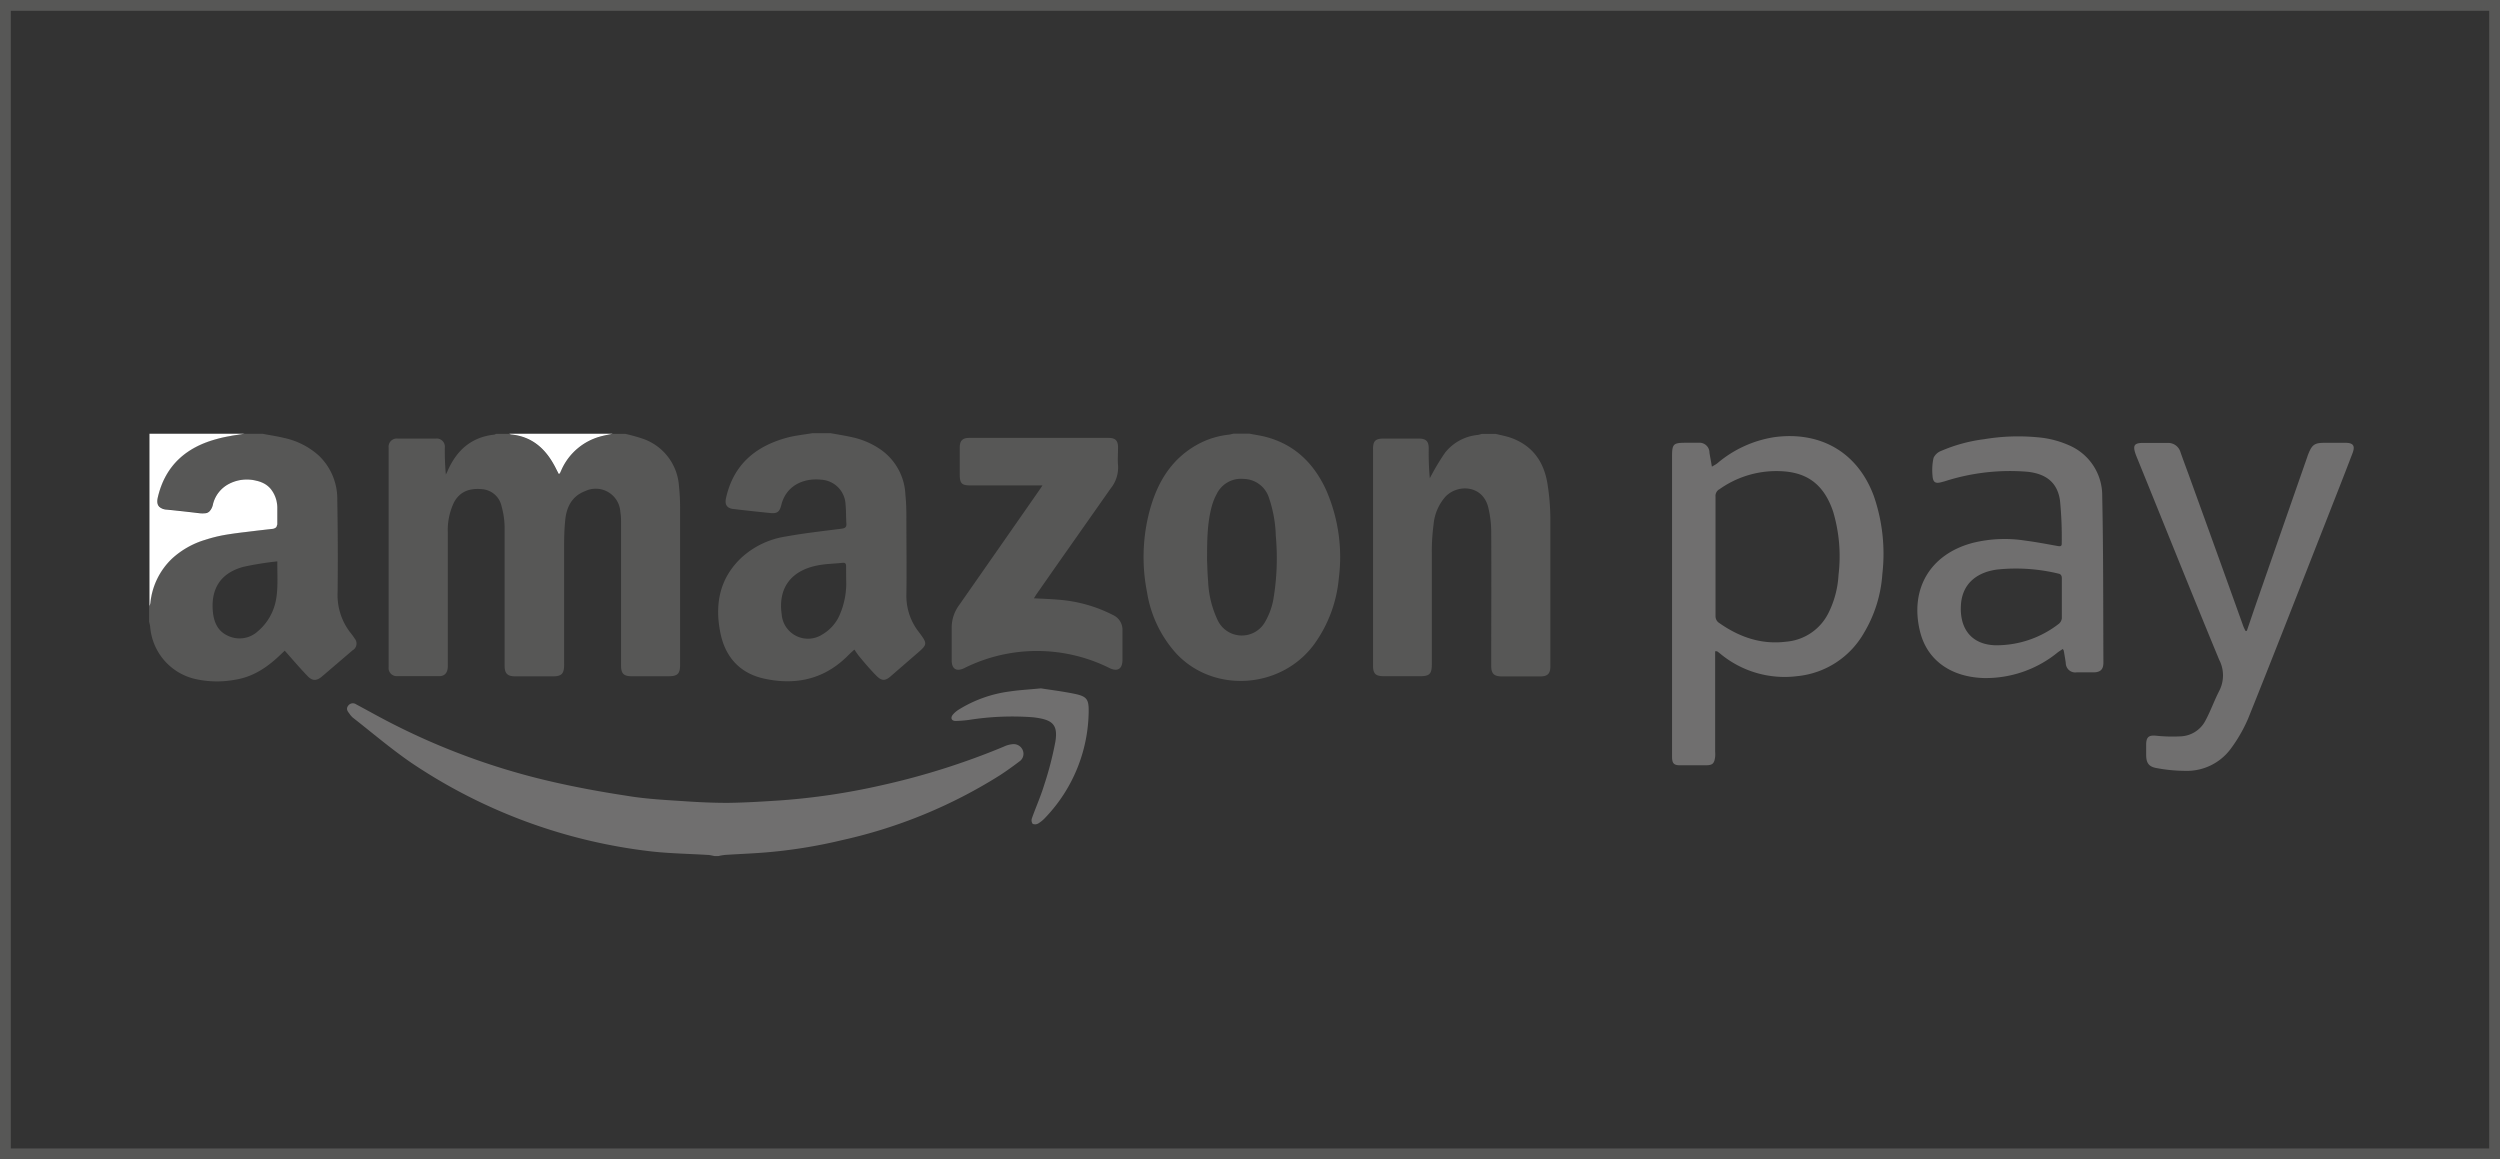 <svg xmlns="http://www.w3.org/2000/svg" viewBox="0 0 462.44 214.44"><rect x="0" y="0" width="462.44" height="214.44" fill="#333333" stroke="none"/><defs><style>.cls-1,.cls-2{fill:none;}.cls-1{stroke:#575756;stroke-miterlimit:10;stroke-width:2px;}.cls-3{fill:#575756;}.cls-4{fill:#706f6f;}.cls-5{fill:#fff;}</style></defs><title>amazon_pay</title><g id="Ebene_2" data-name="Ebene 2"><rect class="cls-1" x="1" y="1" width="460.44" height="212.44"/></g><g id="Amazon_Pay" data-name="Amazon Pay"><path class="cls-2" d="M109.52,92.76c-1.73-3.37-4.24-5.71-8.19-6.11a1.12,1.12,0,0,1-.32-.14,1.12,1.12,0,0,0,.32.14C105.28,87.05,107.78,89.39,109.52,92.76Z" transform="translate(-6.79 -6.3)"/><path class="cls-2" d="M36,98.22c-.21.88-.1,1.44.31,1.8C35.86,99.66,35.75,99.1,36,98.22Z" transform="translate(-6.79 -6.3)"/><path class="cls-2" d="M49.15,87l.57-.1Z" transform="translate(-6.79 -6.3)"/><path class="cls-2" d="M44.72,101.23a1.19,1.19,0,0,0,.82-.37A1.19,1.19,0,0,1,44.72,101.23Z" transform="translate(-6.79 -6.3)"/><path class="cls-2" d="M387.54,112.4a33.63,33.63,0,0,0-11.35-.76c-3.24.42-6.45,2.13-6.71,6.61s2,7.27,6.37,7.4a18.84,18.84,0,0,0,11.78-4,1.48,1.48,0,0,0,.51-1c.07-1.21,0-2.43,0-3.64s0-2.48,0-3.72C388.19,112.8,388,112.5,387.54,112.4Z" transform="translate(-6.79 -6.3)"/><path class="cls-2" d="M231.89,97.62a10.38,10.38,0,0,0-.93,2.29c-.93,3.22-.86,6.54-.88,10.1,0,1.08.06,2.42.19,3.74a18.47,18.47,0,0,0,1.73,7.19,4.94,4.94,0,0,0,8.87.28,13.41,13.41,0,0,0,1.46-4,46,46,0,0,0,.45-11.84,23.43,23.43,0,0,0-1.26-7,4.9,4.9,0,0,0-4.64-3.5A5,5,0,0,0,231.89,97.62Z" transform="translate(-6.79 -6.3)"/><path class="cls-2" d="M162.67,110.37c-1.58.17-3.19.18-4.74.5-4.9,1-7.2,4.24-6.53,9a4.88,4.88,0,0,0,7.54,3.74,7.77,7.77,0,0,0,3-3.19,14.67,14.67,0,0,0,1.39-6.94c0-.69,0-1.55,0-2.41C163.33,110.58,163.21,110.32,162.67,110.37Z" transform="translate(-6.79 -6.3)"/><path class="cls-2" d="M46.17,99.54A5.74,5.74,0,0,1,49,95.85,5.71,5.71,0,0,0,46.17,99.54Z" transform="translate(-6.79 -6.3)"/><path class="cls-2" d="M38.64,109.63a13.09,13.09,0,0,0-4,8.17,1.88,1.88,0,0,1-.12.45,2.54,2.54,0,0,0,.13-.45A13.1,13.1,0,0,1,38.64,109.63Z" transform="translate(-6.79 -6.3)"/><path class="cls-2" d="M52.52,104.67c-1.27.15-2.55.32-3.82.52a27.65,27.65,0,0,0-3.87.94,27.65,27.65,0,0,1,3.87-.94C50,105,51.25,104.82,52.52,104.67Z" transform="translate(-6.79 -6.3)"/><path class="cls-2" d="M51.86,111.12c-4.16,1.1-6.08,3.95-5.7,8.24.17,1.93.87,3.66,2.78,4.52a5,5,0,0,0,5.48-.77,10.14,10.14,0,0,0,2.34-2.83c1.73-3.06,1.29-6.45,1.33-10.11A57.35,57.35,0,0,0,51.86,111.12Z" transform="translate(-6.79 -6.3)"/><path class="cls-2" d="M51.89,95a7.36,7.36,0,0,1,2.32.21A7.39,7.39,0,0,0,51.89,95Z" transform="translate(-6.79 -6.3)"/><path class="cls-2" d="M56.81,96.69a5.61,5.61,0,0,1,1.24,3.45c.05.75,0,1.51.05,2.27,0-.76,0-1.52,0-2.27A5.68,5.68,0,0,0,56.81,96.69Z" transform="translate(-6.79 -6.3)"/><path class="cls-2" d="M324.11,120.25a1.58,1.58,0,0,0,.5,1.11c3.75,2.68,7.85,4.18,12.54,3.6a9.61,9.61,0,0,0,7.86-5.33,17.88,17.88,0,0,0,1.85-7,29.15,29.15,0,0,0-1-11.75c-1.9-5.6-5.53-7.45-10.48-7.48a18.13,18.13,0,0,0-10.63,3.42,1.39,1.39,0,0,0-.69,1.31c0,3.67,0,7.34,0,11S324.07,116.55,324.11,120.25Z" transform="translate(-6.79 -6.3)"/><path class="cls-2" d="M58,103.53a.62.62,0,0,1-.44.48A.62.62,0,0,0,58,103.53Z" transform="translate(-6.79 -6.3)"/><path class="cls-3" d="M89.55,93.49a6.27,6.27,0,0,1-.29.58,48.51,48.51,0,0,1-.19-4.95,1.51,1.51,0,0,0-1.7-1.69q-3.51,0-7,0a1.51,1.51,0,0,0-1.69,1.7V129.7a1.49,1.49,0,0,0,1.55,1.67c2.6,0,5.21,0,7.81,0,1,0,1.53-.62,1.58-1.66,0-.26,0-.53,0-.8,0-8,0-16.09,0-24.14a11.93,11.93,0,0,1,1.13-5.51c1-1.89,2.68-2.7,5.15-2.48A4,4,0,0,1,99.58,100a14.91,14.91,0,0,1,.55,3.75c0,8.55,0,17.1,0,25.66,0,1.47.5,2,2,2H109c1.69,0,2.14-.47,2.14-2.18,0-7.43,0-14.86,0-22.28,0-1.48.06-3,.2-4.43.25-2.45,1.24-4.45,3.7-5.38a4.55,4.55,0,0,1,6.49,3.76,11.9,11.9,0,0,1,.14,1.68q0,13.4,0,26.81c0,1.52.49,2,2,2h6.75c1.72,0,2.17-.45,2.17-2.14q0-14.52,0-29a37,37,0,0,0-.21-4.07,9.94,9.94,0,0,0-6.67-8.72,32.14,32.14,0,0,0-3.23-.9h-2.3c-.72.15-1.45.27-2.16.46a11.08,11.08,0,0,0-7.38,6.24c-.1.21-.19.43-.29.64,0,0-.1.06-.22.13-.21-.41-.41-.82-.63-1.22-1.73-3.37-4.23-5.71-8.18-6.12a1.08,1.08,0,0,1-.32-.13H98.52a1,1,0,0,1-.31.14C93.92,87.16,91.21,89.65,89.55,93.49Z" transform="translate(-6.79 -6.3)"/><path class="cls-3" d="M141.08,98.46c-.26,1.2.19,1.88,1.43,2,2.26.27,4.52.51,6.78.74,1.21.12,1.68-.18,2-1.4.85-3.59,4-5.11,7.37-4.77a4.79,4.79,0,0,1,4.54,4.63c.11,1.15.07,2.3.15,3.45.06.76-.28.92-1,1-3.42.44-6.86.82-10.26,1.44a15.61,15.61,0,0,0-8.25,4c-4,3.85-4.84,8.6-3.8,13.8.89,4.47,3.6,7.48,8.06,8.47,5.62,1.24,10.82.25,15.15-3.87.5-.48,1-1,1.59-1.49a14.76,14.76,0,0,0,.85,1.21c1,1.21,2.05,2.45,3.16,3.58s1.77,1,2.86,0l4.49-3.89c2.21-1.9,2.24-1.91.47-4.26a10.77,10.77,0,0,1-2.22-6.77c.07-4.52,0-9,0-13.57,0-1.63,0-3.26-.18-4.88a10.73,10.73,0,0,0-4.43-8.32,14.71,14.71,0,0,0-5.4-2.38c-1.32-.3-2.65-.5-4-.75h-3.38c-1.48.25-3,.41-4.43.76C146.65,88.75,142.46,92.16,141.08,98.46Zm22.23,15a14.68,14.68,0,0,1-1.39,7,7.77,7.77,0,0,1-3,3.19,4.88,4.88,0,0,1-7.54-3.74c-.67-4.74,1.63-8,6.53-9,1.55-.32,3.16-.33,4.74-.5.54-.06.66.21.65.68C163.3,111.9,163.31,112.76,163.31,113.45Z" transform="translate(-6.79 -6.3)"/><path class="cls-3" d="M49.15,87c-.76.13-1.52.27-2.27.47C41.23,89,37.34,92.33,36,98.22c-.21.88-.1,1.44.31,1.8a2.23,2.23,0,0,0,1.35.5q3,.3,6.08.66a4.7,4.7,0,0,0,1,0,1.19,1.19,0,0,0,.82-.37,2.83,2.83,0,0,0,.63-1.32A5.74,5.74,0,0,1,49,95.85a7.21,7.21,0,0,1,5.17-.63,5.57,5.57,0,0,1,1.6.63,4.59,4.59,0,0,1,1,.84,5.68,5.68,0,0,1,1.25,3.45c0,.76,0,1.52,0,2.27,0,.28,0,.56,0,.83a1,1,0,0,1-.07.29.62.62,0,0,1-.44.48,1.49,1.49,0,0,1-.28.11c-1.6.18-3.2.35-4.8.55-1.27.16-2.55.32-3.82.53a26.32,26.32,0,0,0-3.87.94,15.62,15.62,0,0,0-6.19,3.49,13,13,0,0,0-4,8.17,2.5,2.5,0,0,1-.12.45l-.06.22v2.85a7.72,7.72,0,0,1,.2.93,10.78,10.78,0,0,0,8.1,9.59,18.22,18.22,0,0,0,7.57.2c3.46-.53,6.16-2.42,8.6-4.8l.62-.58c1.45,1.63,2.78,3.2,4.21,4.68.94,1,1.75.92,2.79,0L72,126.6a1.44,1.44,0,0,0,.36-2.23,7.62,7.62,0,0,0-.56-.8,11.31,11.31,0,0,1-2.56-7.72q.09-8.5-.06-17a11.09,11.09,0,0,0-3.43-8.29,14,14,0,0,0-6.4-3.25c-1.31-.32-2.65-.51-4-.77H52c-.76.14-1.52.25-2.29.37Zm7.61,33.3a10.14,10.14,0,0,1-2.34,2.83,5,5,0,0,1-5.48.77c-1.91-.86-2.61-2.59-2.78-4.52-.38-4.29,1.54-7.14,5.7-8.24a57.35,57.35,0,0,1,6.23-1C58.05,113.83,58.5,117.22,56.76,120.28Z" transform="translate(-6.79 -6.3)"/><path class="cls-3" d="M274.12,90a42.07,42.07,0,0,0-2.48,4.07c-.14.23-.25.47-.37.71a51.85,51.85,0,0,1-.2-5.54c0-1.31-.5-1.81-1.81-1.81-2.2,0-4.38,0-6.58,0-1.46,0-1.91.45-1.91,1.9q0,20.06,0,40.11c0,1.48.48,1.94,2,1.94h6.74c1.7,0,2.13-.44,2.13-2.16,0-7,0-13.91,0-20.86a38.54,38.54,0,0,1,.32-5,9,9,0,0,1,2.17-5.15c2.23-2.4,6.87-2.23,7.93,1.87a19.35,19.35,0,0,1,.57,4.55c.05,8.29,0,16.57,0,24.86,0,1.4.52,1.92,1.93,1.93,2.39,0,4.79,0,7.19,0,1.31,0,1.82-.54,1.82-1.83,0-9.15,0-18.29,0-27.43a42.54,42.54,0,0,0-.52-6.27c-.63-4.13-2.75-7.18-6.82-8.62-.89-.31-1.82-.47-2.73-.7h-2.66a5.39,5.39,0,0,1-.66.18A8.79,8.79,0,0,0,274.12,90Z" transform="translate(-6.79 -6.3)"/><path class="cls-3" d="M228.39,88.47c-4.89,2.67-7.5,7-8.93,12.24a33.26,33.26,0,0,0-.5,15.11,22.07,22.07,0,0,0,5.48,11.44c7,7.38,19.48,6.44,25.5-1.87a24.59,24.59,0,0,0,4.5-12.14,30.88,30.88,0,0,0-2.38-16.38c-2.36-5.1-6.12-8.64-11.74-9.9-.8-.17-1.62-.3-2.42-.45h-3a6.18,6.18,0,0,1-.77.18A15.32,15.32,0,0,0,228.39,88.47Zm8.48,6.42a5,5,0,0,1,4.65,3.5,23.75,23.75,0,0,1,1.26,7,45.58,45.58,0,0,1-.46,11.84,12.84,12.84,0,0,1-1.46,4,4.94,4.94,0,0,1-8.87-.29,18.65,18.65,0,0,1-1.73-7.18c-.12-1.33-.14-2.66-.19-3.75,0-3.55,0-6.87.88-10.1a10.89,10.89,0,0,1,.93-2.29A5,5,0,0,1,236.87,94.89Z" transform="translate(-6.79 -6.3)"/><path class="cls-4" d="M148.17,164a93.44,93.44,0,0,0,14.49-2.32,92,92,0,0,0,29.13-12c1.21-.79,2.39-1.64,3.55-2.52a1.71,1.71,0,0,0,.65-2.05,1.81,1.81,0,0,0-1.82-1.16,4.68,4.68,0,0,0-1.7.46,134.89,134.89,0,0,1-22.71,7.17,124.38,124.38,0,0,1-18.71,2.78c-3.21.21-6.43.41-9.65.45-2.59,0-5.19-.11-7.79-.29-3.59-.24-7.2-.41-10.75-1-5-.76-9.89-1.66-14.77-2.81a127.58,127.58,0,0,1-30.38-11.4c-1.7-.9-3.38-1.84-5.07-2.74a1.05,1.05,0,0,0-1.43.25c-.43.53-.19,1,.18,1.44A4.12,4.12,0,0,0,72,139c3.58,2.8,7.06,5.77,10.8,8.35a99.8,99.8,0,0,0,44.63,16.46c3.39.37,6.84.42,10.25.63.43,0,.86.14,1.29.21h.71a10.21,10.21,0,0,1,1.21-.21C143.33,164.28,145.75,164.19,148.17,164Z" transform="translate(-6.79 -6.3)"/><path class="cls-5" d="M34.43,118.47l.06-.22a1.88,1.88,0,0,0,.12-.45,13.11,13.11,0,0,1,4-8.17,15.75,15.75,0,0,1,6.19-3.49,26.32,26.32,0,0,1,3.87-.94c1.28-.21,2.55-.37,3.83-.52,1.59-.2,3.19-.38,4.79-.56a.91.91,0,0,0,.28-.1.63.63,0,0,0,.44-.49c0-.1.08-.15.07-.28,0-.28,0-.55,0-.83,0-.76,0-1.52,0-2.28a5.56,5.56,0,0,0-1.25-3.44,4.4,4.4,0,0,0-1-.85,5.33,5.33,0,0,0-1.59-.62,7.15,7.15,0,0,0-5.18.62,5.76,5.76,0,0,0-2.87,3.7,2.69,2.69,0,0,1-.63,1.31,1.22,1.22,0,0,1-.82.38,5.3,5.3,0,0,1-1,0c-2-.24-4.06-.47-6.08-.67a2.26,2.26,0,0,1-1.36-.49c-.4-.36-.52-.92-.31-1.81,1.38-5.89,5.27-9.26,10.92-10.77A22.26,22.26,0,0,1,49.15,87l.57-.11c.76-.12,1.53-.23,2.29-.36H34.44v32Z" transform="translate(-6.79 -6.3)"/><path class="cls-5" d="M109.52,92.76c.21.41.41.81.63,1.22.11-.07.18-.09.21-.13.1-.21.2-.43.29-.64A11.08,11.08,0,0,1,118,87c.7-.19,1.43-.31,2.15-.47H101a1.06,1.06,0,0,0,.33.14C105.28,87.05,107.79,89.39,109.52,92.76Z" transform="translate(-6.79 -6.3)"/><path class="cls-4" d="M317.57,147.86c1.56,0,3.13,0,4.71,0,1.28,0,1.62-.3,1.77-1.56a6.3,6.3,0,0,0,0-1V126.77c.21,0,.29,0,.33,0s.39.26.57.41a18.63,18.63,0,0,0,14.3,4.19,16,16,0,0,0,12.33-8,24.37,24.37,0,0,0,3.4-10.9,32.77,32.77,0,0,0-1.57-14.4c-3.12-8.44-10.25-12-18.38-10.91A21.3,21.3,0,0,0,324.45,92c-.26.21-.57.36-1,.62-.17-1-.32-1.76-.45-2.57A1.84,1.84,0,0,0,321,88.2c-.79,0-1.6,0-2.4,0-2.29,0-2.52.23-2.52,2.54V145.4c0,.33,0,.65,0,1C316.11,147.52,316.44,147.86,317.57,147.86Zm7.19-51a18.16,18.16,0,0,1,10.64-3.42c5,0,8.57,1.88,10.47,7.48a29,29,0,0,1,1,11.75,17.88,17.88,0,0,1-1.85,7,9.61,9.61,0,0,1-7.86,5.33c-4.7.58-8.8-.92-12.55-3.6a1.53,1.53,0,0,1-.49-1.11c0-3.7,0-7.4,0-11.1s0-7.33,0-11A1.43,1.43,0,0,1,324.76,96.84Z" transform="translate(-6.79 -6.3)"/><path class="cls-3" d="M184.2,118.24a7,7,0,0,0-1.37,4.21c0,2,0,4,0,6,0,1.6.88,2.13,2.3,1.45a30.09,30.09,0,0,1,26.94,0c1.46.68,2.34.12,2.35-1.52,0-1.81,0-3.61,0-5.42a3,3,0,0,0-1.78-2.91,26.44,26.44,0,0,0-9.82-2.8c-1.55-.14-3.1-.19-4.78-.28.21-.34.37-.61.55-.86l3.35-4.8q5.15-7.33,10.3-14.66a6.13,6.13,0,0,0,1.36-4.28c-.09-1.08,0-2.19,0-3.28,0-1.29-.47-1.79-1.76-1.79q-12.87,0-25.74,0c-1.28,0-1.78.52-1.78,1.79,0,1.65,0,3.31,0,5s.43,2,2,2h12.25c.3,0,.61,0,1.05,0-.28.42-.47.72-.67,1Q191.57,107.69,184.2,118.24Z" transform="translate(-6.79 -6.3)"/><path class="cls-4" d="M387.41,107.3c-2-.36-4-.74-6-1a24.62,24.62,0,0,0-9.67.41c-8,2.1-11.69,8.61-9.8,16.36,1.33,5.49,5.89,8.47,11.77,8.65a21,21,0,0,0,13.72-4.75c.29-.22.61-.41.93-.63a2.44,2.44,0,0,1,.18.33c.13.75.26,1.51.37,2.27a1.75,1.75,0,0,0,2,1.73c1,0,2.07,0,3.1,0,1.31,0,1.87-.54,1.86-1.84-.05-10.23,0-20.47-.22-30.7a10.09,10.09,0,0,0-5.72-9.27,17.85,17.85,0,0,0-6.21-1.67,38.1,38.1,0,0,0-9.89.35,29.14,29.14,0,0,0-7.93,2.15A2.54,2.54,0,0,0,364.45,91a10.51,10.51,0,0,0-.2,3.17c.08,1.42.53,1.67,1.91,1.25l.35-.09a39.32,39.32,0,0,1,15.38-1.76c3.4.39,5.48,2,5.95,5.31a69.37,69.37,0,0,1,.32,8C388.17,107.42,387.78,107.36,387.41,107.3Zm.77,6c0,1.24,0,2.48,0,3.72s0,2.43,0,3.64a1.54,1.54,0,0,1-.52,1,18.8,18.8,0,0,1-11.78,4c-4.36-.13-6.62-3-6.37-7.4s3.47-6.19,6.71-6.61a33.33,33.33,0,0,1,11.35.76C388,112.5,388.19,112.8,388.18,113.29Z" transform="translate(-6.79 -6.3)"/><path class="cls-4" d="M440.67,88.21c-1.31,0-2.61,0-3.9,0-1.84,0-2.31.35-3,2.08a5,5,0,0,0-.18.5q-4.89,14-9.76,28L422.4,123h-.26c-.13-.29-.28-.57-.39-.86q-4.78-13.34-9.62-26.69c-.65-1.83-1.35-3.65-2-5.5a2.37,2.37,0,0,0-2.39-1.72h-.44c-1.36,0-2.72,0-4.09,0-1.62,0-1.93.46-1.41,2,.15.42.32.83.49,1.24,5,12.3,9.92,24.62,15,36.88a6.26,6.26,0,0,1,0,5.76c-.94,1.82-1.62,3.8-2.61,5.6a5.4,5.4,0,0,1-4.58,2.8,29.29,29.29,0,0,1-4.49-.12c-1.3-.13-1.8.21-1.83,1.56q0,1,0,1.95c0,1.54.48,2.24,2,2.49a29.29,29.29,0,0,0,5.27.5,10.09,10.09,0,0,0,8.38-4.09,27.66,27.66,0,0,0,3.21-5.58c5-12.42,9.84-24.89,14.74-37.35,1.54-3.93,3.1-7.87,4.6-11.82C442.46,88.74,442.06,88.22,440.67,88.21Z" transform="translate(-6.79 -6.3)"/><path class="cls-4" d="M199.9,151.62c-.63,2.06-1.51,4-2.24,6.07a1.13,1.13,0,0,0,.15,1,1.16,1.16,0,0,0,1-.05,6.11,6.11,0,0,0,1.36-1.12,28.84,28.84,0,0,0,8-19.82c0-2-.38-2.55-2.33-3-2.33-.5-4.7-.78-6.5-1.07-2.26.22-4,.31-5.6.55a23.66,23.66,0,0,0-9.62,3.39,4.92,4.92,0,0,0-1.07.91c-.5.63-.26,1.18.54,1.18a22.63,22.63,0,0,0,2.47-.2,51.41,51.41,0,0,1,11.82-.48c3.46.41,4.66,1.2,4.13,4.5A62.1,62.1,0,0,1,199.9,151.62Z" transform="translate(-6.79 -6.3)"/></g></svg>